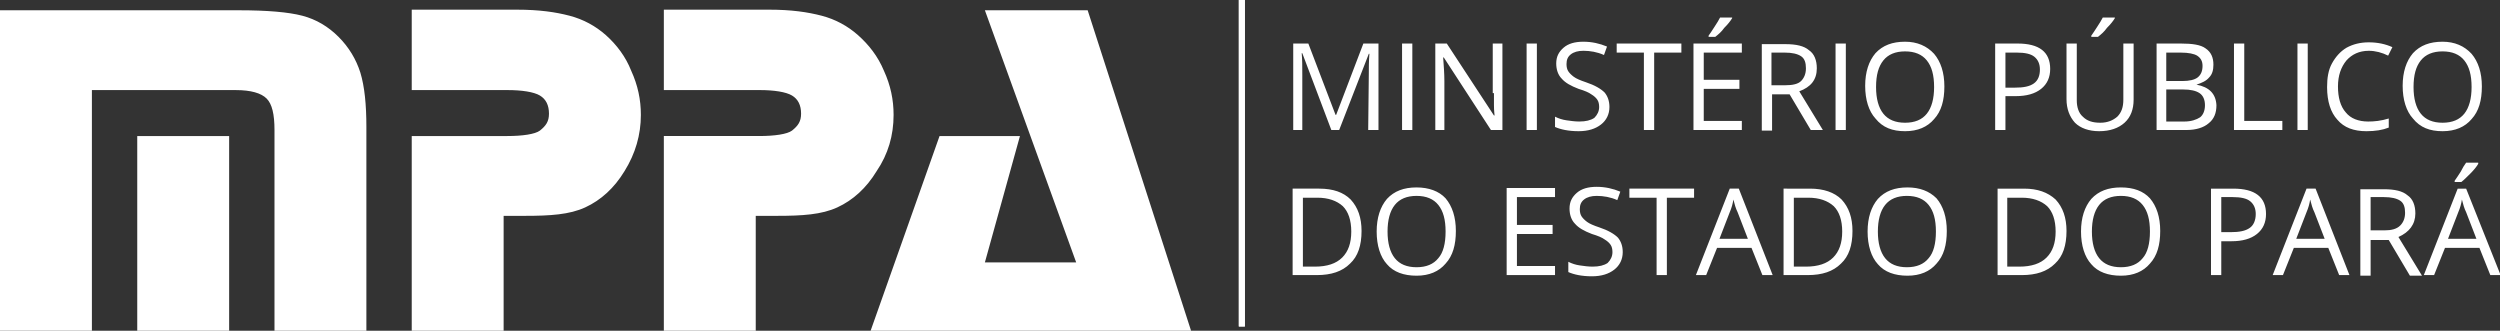 <svg id="Camada_1" xmlns="http://www.w3.org/2000/svg" viewBox="0 0 413.5 54.7"><rect x="0" y="0" width="413.5" height="54.7" fill="#333333" stroke="none"/><style>.st0{fill:#fff}</style><path class="st0" d="M56 6.1c-1.7-1.7-3.7-2.9-6-3.5s-5.8-.9-10.5-.9H0v53h15.2V14.9H39c2.5 0 4.2.5 5.1 1.4.9.9 1.3 2.6 1.3 5.2v33.2h15.2V21c0-3.7-.3-6.7-1-9-.7-2.2-1.9-4.2-3.6-5.9zM22.7 54.7h15.2V22.5H22.7v32.2zM147.8 19c0-2.5-.5-4.9-1.6-7.3-1-2.4-2.5-4.3-4.3-5.9-1.7-1.5-3.7-2.6-6-3.2s-5-1-8.7-1h-17.4v13.3h15.9c2.3 0 4.3.3 5.3.9 1 .6 1.5 1.6 1.5 3 0 1.3-.5 2-1.5 2.8-.8.6-2.9.9-5.4.9h-15.8v32.2H125v-19h3.5c4.2 0 7.4-.2 10-1.4s4.8-3.2 6.5-6c1.9-2.8 2.8-5.9 2.8-9.3zM100.2 5.8c-1.7-1.5-3.7-2.6-6-3.2s-5-1-8.7-1H68.1v13.3H84c2.3 0 4.3.3 5.3.9s1.5 1.6 1.5 3c0 1.3-.5 2-1.5 2.8-.8.6-2.9.9-5.4.9H68.1v32.2h15.2v-19h3.5c4.2 0 7.4-.2 10-1.4s4.8-3.2 6.5-6c1.8-2.9 2.7-6 2.7-9.3 0-2.5-.5-4.9-1.6-7.3-.9-2.3-2.4-4.3-4.2-5.9zm62.7-4.1L178 43.4h-15.1l5.8-20.9h-13.3L144 54.7h53l-17.1-53h-17zm63.4 19.8h1.7V7.2h-2.5L221 19h-.1l-4.5-11.8h-2.5v14.3h1.5v-9.1c0-1.4 0-2.6-.1-3.6h.1l4.8 12.7h1.3l4.9-12.6h.1c-.1 1.2-.1 2.4-.1 3.4l-.1 9.2zm7.3-14.3h-1.7v14.3h1.7V7.2zm13.5 8.2v2c0 1 .1 1.5.1 1.7h-.1l-7.8-11.9h-1.9v14.3h1.5v-8.1c0-1.2-.1-2.5-.2-3.9h.1l7.8 12h1.9V7.2h-1.6v8.2h.2zm7.1-8.2h-1.7v14.3h1.7V7.2zm10.6 13.4c.9-.7 1.4-1.7 1.4-2.9 0-1-.3-1.8-.8-2.4-.6-.6-1.6-1.2-3.1-1.7-.9-.3-1.6-.6-2-.9-.4-.3-.7-.6-.9-.9-.2-.3-.3-.7-.3-1.2 0-.7.2-1.2.7-1.6.5-.4 1.2-.6 2.1-.6 1.1 0 2.3.2 3.4.7l.5-1.4c-1.2-.5-2.5-.8-3.9-.8s-2.5.3-3.3 1-1.2 1.5-1.2 2.6c0 1 .3 1.9.9 2.5.6.7 1.5 1.2 2.8 1.7 1 .3 1.7.6 2.1.9.5.3.8.6 1 .9s.3.7.3 1.2c0 .7-.3 1.3-.8 1.8-.6.4-1.4.6-2.5.6-.7 0-1.4-.1-2.1-.2s-1.3-.3-1.9-.6V21c.9.4 2.2.7 3.9.7 1.6 0 2.8-.4 3.7-1.1zm7.1.9h1.7V8.7h4.5V7.2h-10.7v1.5h4.5v12.8zm13.3-16.9c.6-.6 1-1.1 1.3-1.6v-.1h-2c-.2.4-.5.9-.9 1.5s-.7 1.1-1 1.5v.2h1.1c.5-.4 1-.8 1.5-1.5zm2.9 15.4h-6.3v-5.3h5.9v-1.5h-5.9V8.7h6.3V7.2h-8v14.3h8V20zm4.9-4.4h3l3.5 5.9h2l-3.9-6.4c1.9-.7 2.9-1.9 2.9-3.8 0-1.3-.4-2.4-1.3-3-.8-.7-2.1-1-3.9-1h-3.9v14.3h1.7v-6h-.1zm0-6.9h2.2c1.2 0 2.1.2 2.7.6.6.4.8 1.1.8 2s-.3 1.6-.8 2.1-1.4.7-2.6.7H293V8.7zm12.3-1.5h-1.7v14.3h1.7V7.2zm9.8 14.5c2.1 0 3.7-.7 4.8-2 1.2-1.3 1.7-3.1 1.7-5.4s-.6-4.1-1.7-5.4c-1.2-1.3-2.8-2-4.8-2-2.1 0-3.7.6-4.9 1.9-1.1 1.3-1.7 3.1-1.7 5.4s.6 4.2 1.7 5.4c1.2 1.5 2.8 2.1 4.9 2.1zM311.5 10c.8-1 2-1.5 3.6-1.5s2.8.5 3.6 1.5c.8 1 1.2 2.4 1.2 4.4 0 1.9-.4 3.4-1.2 4.4-.8 1-2 1.5-3.6 1.5s-2.8-.5-3.6-1.5c-.8-1-1.2-2.5-1.2-4.4 0-2 .4-3.4 1.2-4.4zm20.2 5.9h1.7c1.8 0 3.2-.4 4.2-1.2s1.5-1.9 1.5-3.3c0-2.8-1.8-4.2-5.4-4.2H330v14.3h1.7v-5.6zm0-7.2h1.9c1.3 0 2.3.2 2.9.7s.9 1.2.9 2.1c0 1-.3 1.8-1 2.3s-1.7.7-3.2.7h-1.5V8.7zm19.7 11.6c1-.9 1.5-2.2 1.5-3.8V7.2h-1.7v9.3c0 1.2-.3 2.1-1 2.8-.7.6-1.6 1-2.8 1-1.3 0-2.2-.3-2.9-1-.7-.6-1-1.6-1-2.7V7.2h-1.7v9.2c0 1.6.5 2.9 1.4 3.9.9.9 2.3 1.4 4 1.4 1.8 0 3.2-.5 4.2-1.4zm-2.9-15.7c.6-.6 1-1.1 1.3-1.6v-.1h-2c-.2.4-.5.9-.9 1.5s-.7 1.1-1 1.5v.2h1.1c.5-.4 1-.8 1.5-1.5zm14.8 9.4c.9-.3 1.6-.6 2.1-1.2.5-.5.7-1.2.7-2.1 0-1.2-.4-2.1-1.3-2.7-.8-.6-2.2-.8-4.1-.8h-4v14.3h5c1.5 0 2.8-.4 3.6-1.1.9-.7 1.3-1.7 1.3-3-.1-1.9-1.2-3-3.3-3.4zm-5-5.3h2.4c1.3 0 2.2.2 2.7.5.6.4.9.9.9 1.7 0 .9-.3 1.5-.8 1.9s-1.4.6-2.5.6h-2.7V8.7zm5.6 10.7c-.6.4-1.5.7-2.6.7h-3v-5.3h2.8c1.2 0 2.1.2 2.7.6.6.4.9 1.1.9 2 0 .9-.3 1.6-.8 2zm13.6.6h-6.3V7.2h-1.7v14.3h8V20zm4.1-12.8H380v14.3h1.7V7.2h-.1zm9.8 14.5c1.5 0 2.7-.2 3.7-.6v-1.5c-1.3.4-2.4.5-3.4.5-1.6 0-2.9-.5-3.7-1.5-.9-1-1.3-2.5-1.3-4.3s.5-3.2 1.4-4.3c.9-1 2.1-1.6 3.7-1.6 1.1 0 2.2.3 3.2.8l.7-1.4c-1.1-.5-2.4-.8-3.9-.8-1.4 0-2.6.3-3.7.9-1 .6-1.8 1.5-2.4 2.6s-.8 2.4-.8 3.9c0 2.4.6 4.2 1.7 5.4 1.1 1.3 2.7 1.9 4.8 1.9zm12.6 0c2.1 0 3.7-.7 4.8-2 1.2-1.3 1.7-3.1 1.7-5.4s-.6-4.1-1.7-5.4c-1.2-1.3-2.8-2-4.8-2-2.1 0-3.7.6-4.9 1.9-1.1 1.3-1.7 3.1-1.7 5.4s.6 4.2 1.7 5.4c1.2 1.5 2.8 2.1 4.9 2.1zM400.4 10c.8-1 2-1.5 3.6-1.5s2.8.5 3.6 1.5c.8 1 1.2 2.4 1.2 4.4 0 1.9-.4 3.4-1.2 4.4-.8 1-2 1.5-3.6 1.5s-2.8-.5-3.6-1.5c-.8-1-1.2-2.5-1.2-4.4 0-2 .4-3.4 1.2-4.4zM218.2 31.2h-4.4v14.3h4c2.4 0 4.2-.6 5.5-1.9 1.3-1.2 1.9-3 1.9-5.4 0-2.2-.6-3.9-1.8-5.2-1.2-1.2-2.9-1.8-5.2-1.8zm3.8 11.4c-1 1-2.5 1.5-4.5 1.5h-2V32.7h2.4c1.8 0 3.2.5 4.2 1.4.9.9 1.4 2.3 1.4 4.2 0 1.9-.5 3.3-1.5 4.3zM234.3 31c-2.1 0-3.7.6-4.9 1.9-1.1 1.3-1.7 3.1-1.7 5.4 0 2.3.6 4.2 1.7 5.4 1.1 1.3 2.8 1.9 4.9 1.9 2.1 0 3.7-.7 4.8-2 1.2-1.3 1.7-3.1 1.7-5.4 0-2.3-.6-4.1-1.7-5.4-1.1-1.2-2.8-1.8-4.8-1.8zm3.6 11.7c-.8 1-2 1.5-3.6 1.5s-2.8-.5-3.6-1.5-1.2-2.5-1.2-4.4.4-3.4 1.2-4.4 2-1.5 3.6-1.5 2.8.5 3.6 1.5 1.2 2.4 1.2 4.4c0 2-.4 3.5-1.2 4.4zm11.3 2.8h8V44h-6.3v-5.3h5.9v-1.5h-5.9v-4.6h6.3v-1.5h-8v14.4zm15.3-7.9c-.9-.3-1.6-.6-2-.9-.4-.3-.7-.6-.9-.9-.2-.3-.3-.7-.3-1.2 0-.7.2-1.2.7-1.6.5-.4 1.2-.6 2.1-.6 1.1 0 2.3.2 3.4.7l.5-1.4c-1.2-.5-2.5-.8-3.9-.8s-2.5.3-3.3 1c-.8.7-1.2 1.5-1.2 2.6 0 1 .3 1.9.9 2.5.6.7 1.5 1.2 2.8 1.7 1 .3 1.7.6 2.1.9.5.3.8.6 1 .9.2.3.3.7.3 1.2 0 .7-.3 1.3-.8 1.8-.6.4-1.4.6-2.5.6-.7 0-1.4-.1-2.1-.2-.7-.1-1.3-.3-1.9-.6V45c.9.4 2.2.7 3.9.7 1.6 0 2.8-.4 3.7-1.1.9-.7 1.4-1.7 1.4-2.9 0-1-.3-1.8-.8-2.4-.6-.6-1.6-1.2-3.1-1.7zm5-4.9h4.5v12.8h1.7V32.7h4.5v-1.5h-10.7v1.5zm16.6-1.5l-5.6 14.3h1.7L284 41h5.7l1.8 4.5h1.7l-5.6-14.3h-1.5zm-1.7 8.3l1.7-4.4c.3-.7.5-1.4.6-2.1.2.8.4 1.5.7 2.1l1.7 4.4h-4.7zm15-8.3H295v14.3h4c2.4 0 4.2-.6 5.5-1.9 1.3-1.2 1.9-3 1.9-5.4 0-2.2-.6-3.9-1.8-5.2-1.2-1.2-3-1.8-5.2-1.8zm3.8 11.4c-1 1-2.5 1.5-4.5 1.5h-2V32.7h2.4c1.8 0 3.2.5 4.2 1.4.9.9 1.4 2.3 1.4 4.2 0 1.9-.5 3.3-1.5 4.3zM315.5 31c-2.1 0-3.7.6-4.9 1.9-1.1 1.3-1.7 3.1-1.7 5.4 0 2.3.6 4.2 1.7 5.4 1.1 1.3 2.8 1.9 4.9 1.9s3.7-.7 4.8-2c1.2-1.3 1.7-3.1 1.7-5.4 0-2.3-.6-4.1-1.7-5.4-1.2-1.2-2.8-1.8-4.8-1.8zm3.5 11.7c-.8 1-2 1.5-3.6 1.5s-2.8-.5-3.6-1.5c-.8-1-1.2-2.5-1.2-4.4s.4-3.4 1.2-4.4c.8-1 2-1.5 3.6-1.5s2.8.5 3.6 1.5c.8 1 1.2 2.4 1.2 4.4s-.4 3.5-1.2 4.4zm15.8-11.5h-4.4v14.3h4c2.4 0 4.2-.6 5.5-1.9 1.3-1.2 1.9-3 1.9-5.4 0-2.2-.6-3.9-1.8-5.2-1.3-1.2-3-1.8-5.2-1.8zm3.7 11.4c-1 1-2.5 1.5-4.5 1.5h-2V32.7h2.4c1.8 0 3.2.5 4.2 1.4.9.9 1.4 2.3 1.4 4.2 0 1.9-.5 3.3-1.5 4.3zM350.8 31c-2.1 0-3.7.6-4.9 1.9-1.1 1.3-1.7 3.1-1.7 5.4 0 2.3.6 4.2 1.7 5.4 1.1 1.3 2.8 1.9 4.9 1.9s3.7-.7 4.8-2c1.2-1.3 1.7-3.1 1.7-5.4 0-2.3-.6-4.1-1.7-5.4-1.1-1.2-2.7-1.8-4.8-1.8zm3.6 11.7c-.8 1-2 1.5-3.6 1.5s-2.8-.5-3.6-1.5c-.8-1-1.2-2.5-1.2-4.4s.4-3.4 1.2-4.4c.8-1 2-1.5 3.6-1.5s2.8.5 3.6 1.5c.8 1 1.2 2.4 1.2 4.4s-.4 3.5-1.2 4.4zm15-11.5h-3.7v14.3h1.7v-5.6h1.7c1.8 0 3.2-.4 4.2-1.2s1.5-1.9 1.5-3.3c0-2.8-1.8-4.2-5.4-4.2zm2.7 6.5c-.7.5-1.7.7-3.2.7h-1.5v-5.8h1.9c1.3 0 2.3.2 2.9.7s.9 1.2.9 2.1c0 1.1-.4 1.9-1 2.3zm9.4-6.5l-5.6 14.3h1.7l1.8-4.5h5.7l1.8 4.5h1.7L383 31.2h-1.5zm-1.7 8.3l1.7-4.4c.3-.7.5-1.4.6-2.1.2.8.4 1.5.7 2.1l1.7 4.4h-4.7zm19.7-4.2c0-1.3-.4-2.4-1.3-3-.8-.7-2.1-1-3.9-1h-3.9v14.3h1.7v-5.9h3l3.5 5.9h2l-3.9-6.4c1.8-.8 2.8-2.1 2.8-3.9zm-5.1 2.8h-2.3v-5.5h2.2c1.2 0 2.1.2 2.7.6.6.4.8 1.1.8 2s-.3 1.6-.8 2.1c-.6.6-1.5.8-2.6.8zm12.6-9.7c-.4.6-.7 1.1-1 1.5v.2h1.1c.4-.3.9-.8 1.5-1.4s1-1.1 1.3-1.6v-.2h-2c-.3.4-.6.9-.9 1.5zm.9 2.8h-1.4l-5.6 14.3h1.7l1.8-4.5h5.7l1.8 4.5h1.7l-5.7-14.3zm-3 8.3l1.7-4.4c.3-.7.5-1.4.6-2.1.2.8.4 1.5.7 2.1l1.7 4.4h-4.7zM204.9 54h1V0h-1v54z"/><path class="st0" d="M204.9 0h1v54h-1z"/></svg>